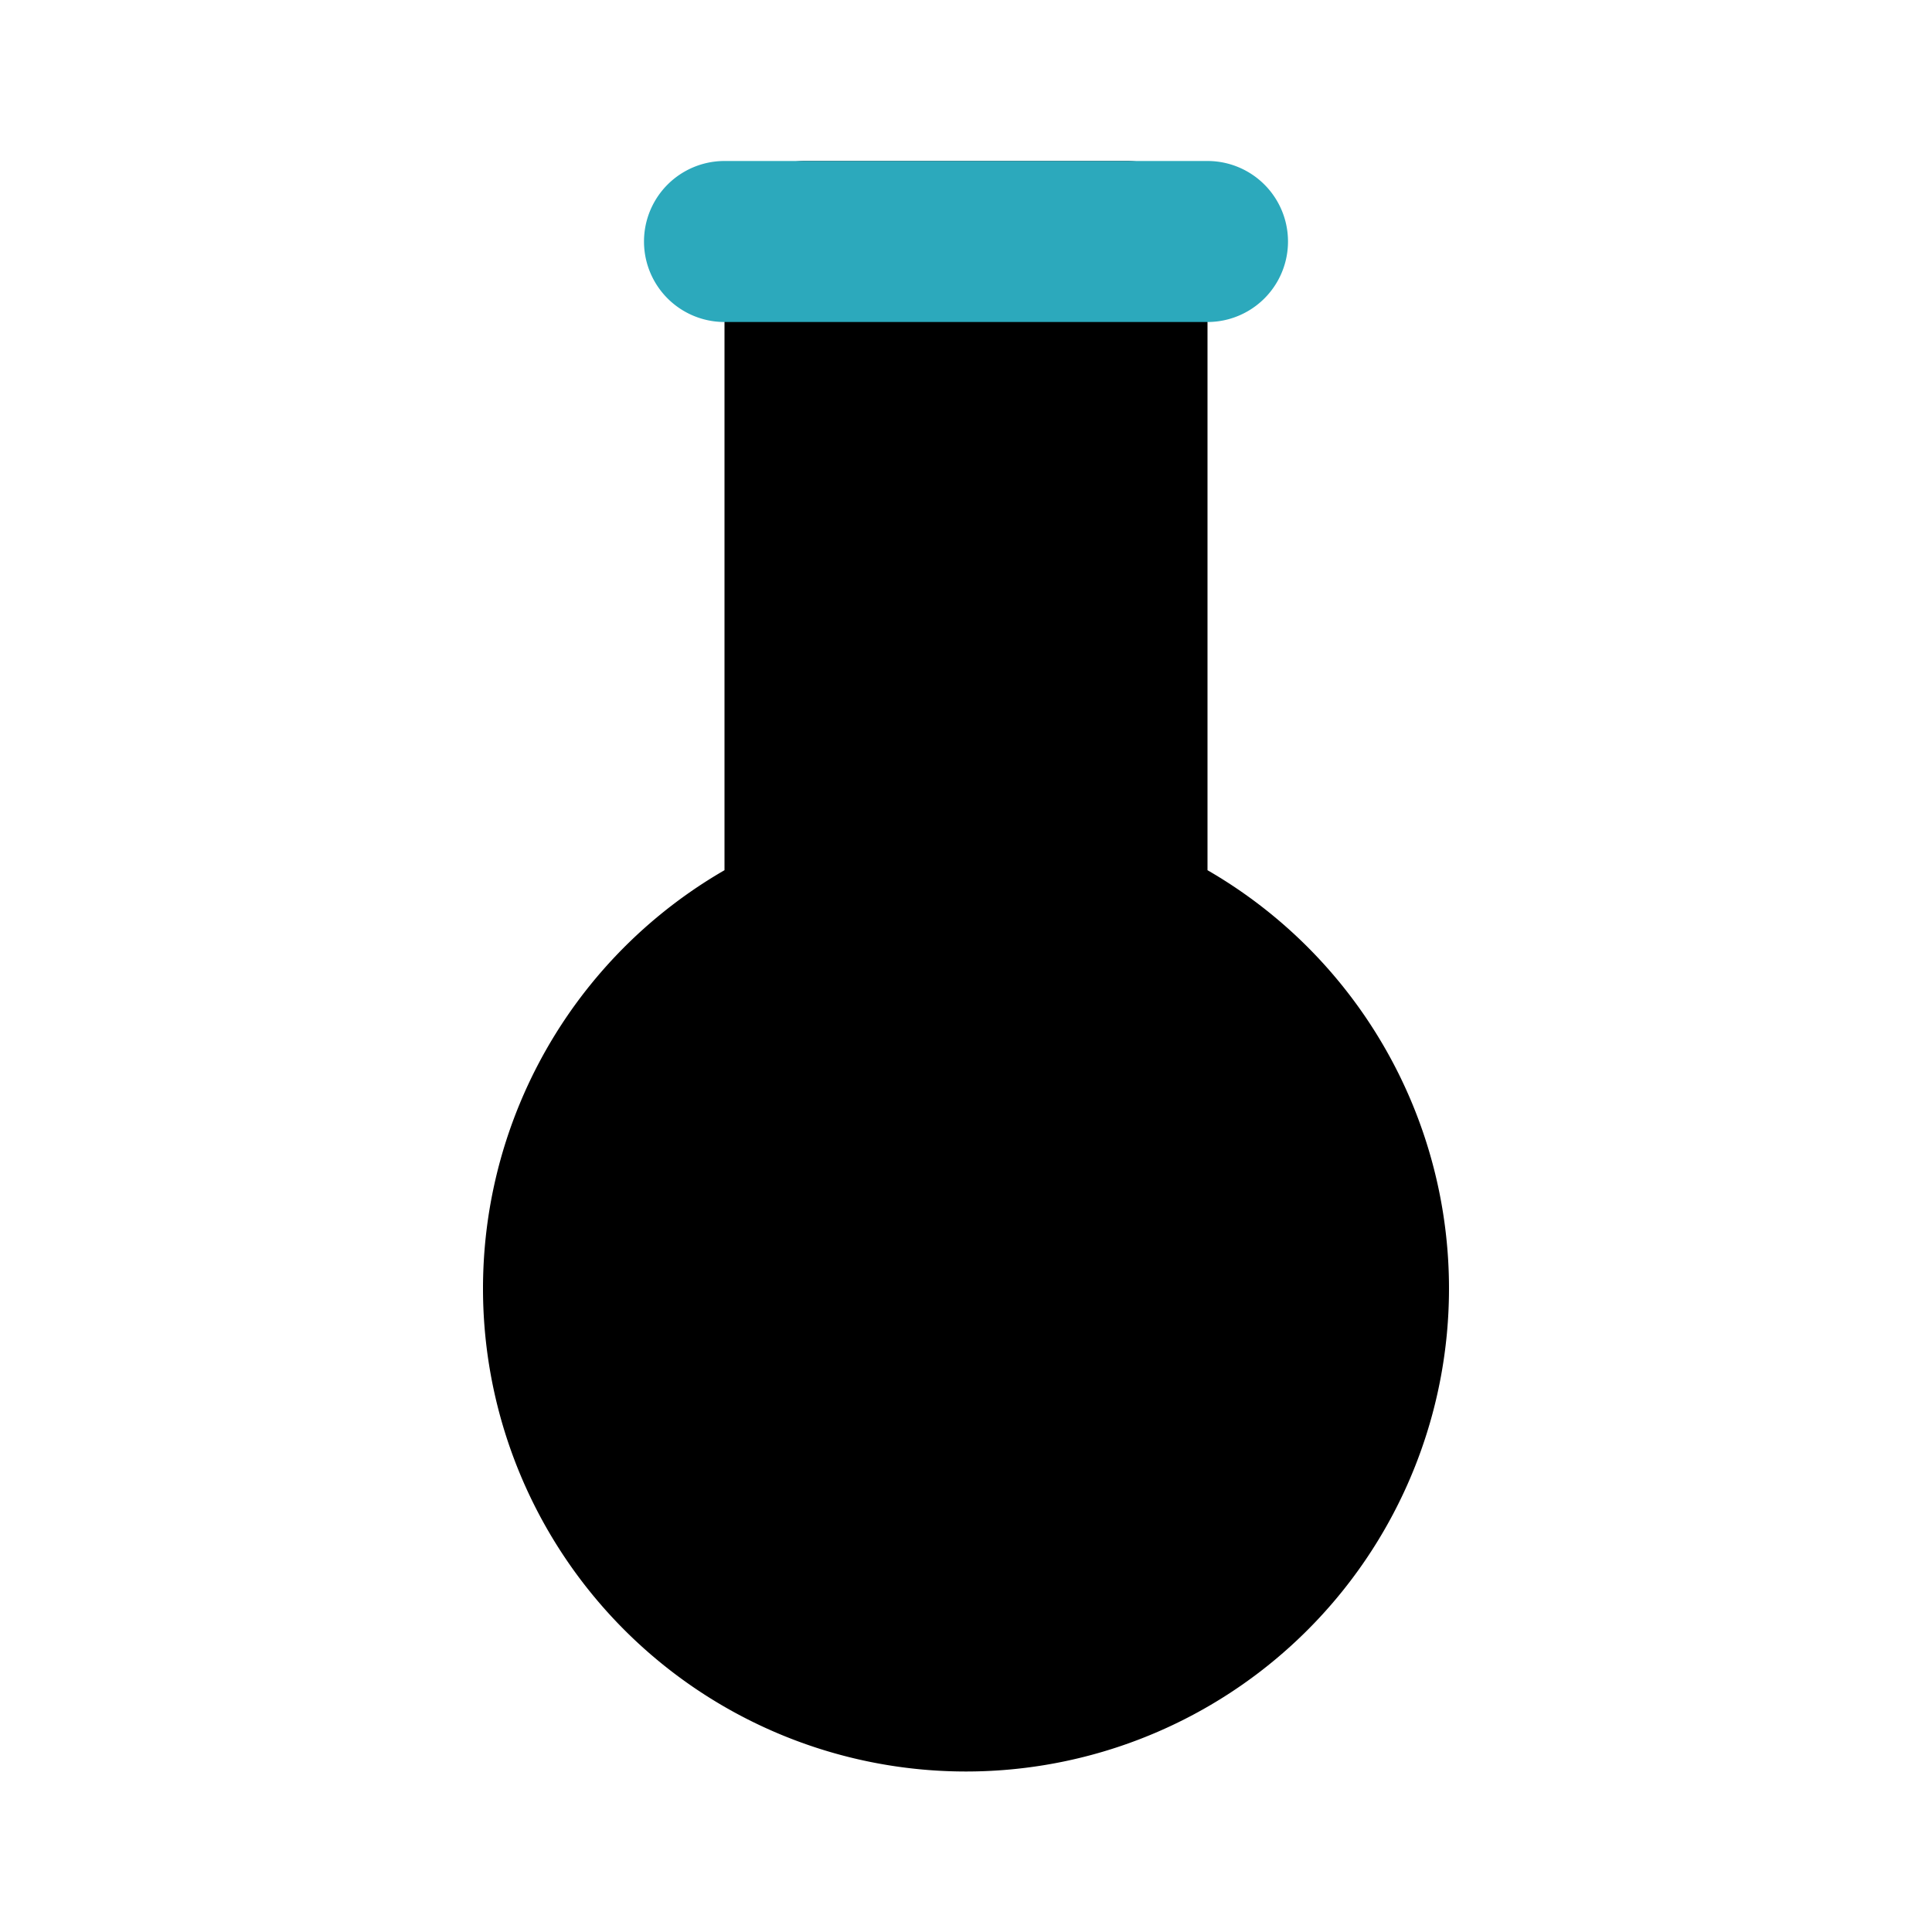 <?xml version="1.0" encoding="utf-8"?><!-- Скачано с сайта svg4.ru / Downloaded from svg4.ru -->
<svg fill="#000000" width="800px" height="800px" viewBox="0 0 24 24" id="flask" data-name="Flat Color" xmlns="http://www.w3.org/2000/svg" class="icon flat-color"><path id="primary" d="M15,10.81V3a1,1,0,0,0-1-1H10A1,1,0,0,0,9,3v7.81a6,6,0,1,0,6,0Z" style="fill: rgb(0, 0, 0);"></path><path id="secondary" d="M15,4H9A1,1,0,0,1,9,2h6a1,1,0,0,1,0,2Z" style="fill: rgb(44, 169, 188);"></path></svg>